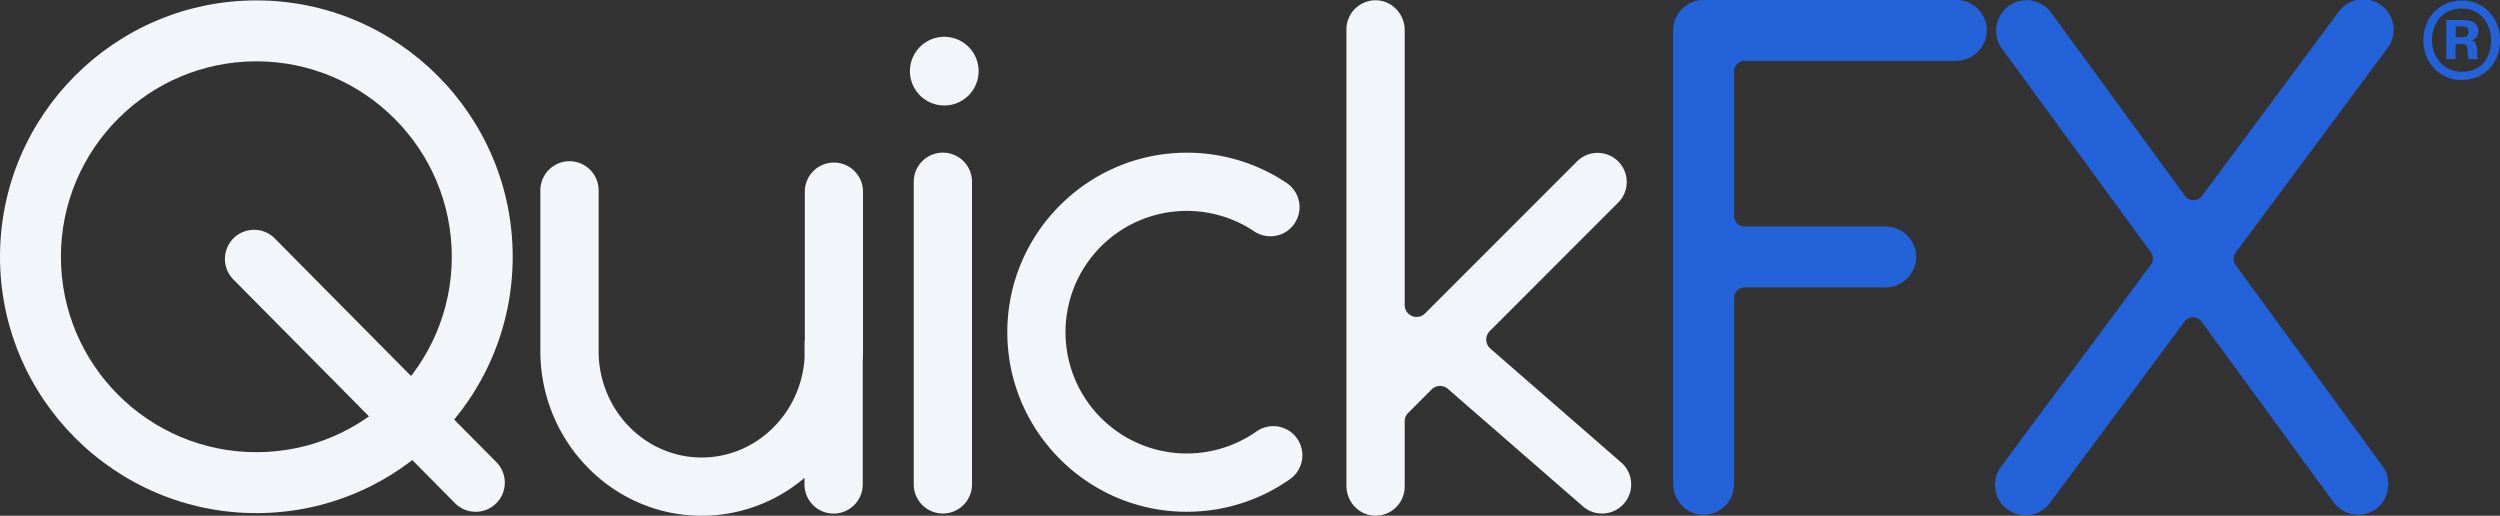 <svg id="Слой_1" data-name="Слой 1" xmlns="http://www.w3.org/2000/svg" viewBox="0 0 1888.06 389.47"><rect x="0" y="0" width="1888.06" height="389.47" fill="#333333" stroke="none"/><defs><clipPath id="clip-path" transform="translate(-90.07 -104.49)"><path fill="none" d="M0 0h2025.25v588.55H0z"/></clipPath><style>.cls-3{fill:#2362d9}.cls-4{fill:#f2f5fa}</style></defs><g clip-path="url(#clip-path)"><path class="cls-3" d="M1567.54 104.49h-190.9a23 23 0 00-23 23v342.27c0 12.47 9.7 23.09 22.16 23.54a23 23 0 0023.84-23V329.57a8 8 0 018-8h106c12.47 0 23.09-9.7 23.54-22.16a23 23 0 00-23-23.84h-106.54a8 8 0 01-8-8V158.49a8 8 0 018-8H1567c12.47 0 23.09-9.7 23.54-22.16a23 23 0 00-23-23.84M1778.52 304.77a8 8 0 010-9.49l114.21-153.87a23 23 0 10-36.9-27.41L1753.1 252.4a8 8 0 01-12.88 0l-101-138.22a23 23 0 10-37.14 27.14L1714.44 295a8 8 0 010 9.49L1601.52 456.6a23 23 0 1036.94 27.4l101.4-136.61a8 8 0 0112.88 0l99.69 136.42a23 23 0 0032.14 5c10.22-7.47 12.15-22.37 4.68-32.59z" transform="translate(-90.07 -104.49)"/><path class="cls-4" d="M283.67 492c-106.75 0-193.6-86.85-193.6-193.6s86.85-193.6 193.6-193.6 193.6 86.85 193.6 193.6S390.42 492 283.67 492m0-341.2c-81.39 0-147.6 66.21-147.6 147.6S202.28 446 283.67 446s147.6-66.21 147.6-147.6-66.21-147.6-147.6-147.6" transform="translate(-90.07 -104.49)"/><path class="cls-4" d="M449.3 491a21.93 21.93 0 01-15.63-6.52L266.32 315.55a22 22 0 0131.26-31l167.35 168.96A22 22 0 01449.3 491M986.42 491c-74.77 0-135.6-60.83-135.6-135.6s60.83-135.59 135.6-135.59a135 135 0 0175.33 22.84 22 22 0 11-24.47 36.57 91.6 91.6 0 101.72 151.11 22 22 0 0125.32 36 134.77 134.77 0 01-78 24.64M1314.39 453.72l-98.79-86a9 9 0 01-.46-13.14l97.26-97.3a22 22 0 00-31.15-31.07l-114.95 115a9 9 0 01-15.37-6.36V127.23c0-11.93-9.28-22.09-21.2-22.51a22 22 0 00-22.8 22v344.71c0 11.93 9.28 22.09 21.2 22.51a22 22 0 0022.8-22V422.7a9 9 0 012.63-6.35l17.7-17.75a9 9 0 0112.28-.43l102 88.75a22 22 0 0028.89-33.19M802.15 492.31a22 22 0 01-22-22V241.76a22 22 0 1144 0v228.55a22 22 0 01-22 22M829.14 158.22a25.93 25.93 0 11-25.93-25.93 25.93 25.93 0 0125.93 25.93M719.88 227.25a22 22 0 00-22 22v111.56a22.12 22.12 0 00-.2 2.94v11.37C694.94 416.86 661.18 450 620 450c-42.92 0-77.84-36-77.84-80.31V248.25a22 22 0 10-44 0v121.92C498.49 438.47 553 494 620 494a119.81 119.81 0 0077.63-28.58v4.94a22 22 0 1044 0V376.7q.18-3.25.2-6.54V249.25a22 22 0 00-22-22" transform="translate(-90.07 -104.49)"/><path class="cls-3" d="M1978.13 134.82c0 16.83-11.51 30.11-28.87 30.11-16.47 0-29-12.93-29-30.11 0-16.65 12-29.93 29-29.93 17.36 0 28.87 13.82 28.87 29.93m-51.36 0c0 13.28 9.56 23.91 22.49 23.91 14.52 0 22.14-10.1 22.14-23.73 0-13.46-8.85-24.09-22.14-24.09-14.88 0-22.49 11.51-22.49 23.91m10.8 14.35v-29.58h12.57c6.38 0 11.69 2.3 11.69 8.5a7.51 7.51 0 01-5 6.91c2.3.89 4.07 3 4.07 7.79a41.94 41.94 0 00.35 6.38h-6.91a25.64 25.64 0 01-.71-6.2c0-3.72-.89-5.31-4.78-5.31h-4.25v11.51zm7.08-16.65h5c2.83 0 4.78-.88 4.78-4.07 0-2.48-1.24-3.9-4.78-3.9h-5z" transform="translate(-90.07 -104.49)"/></g></svg>